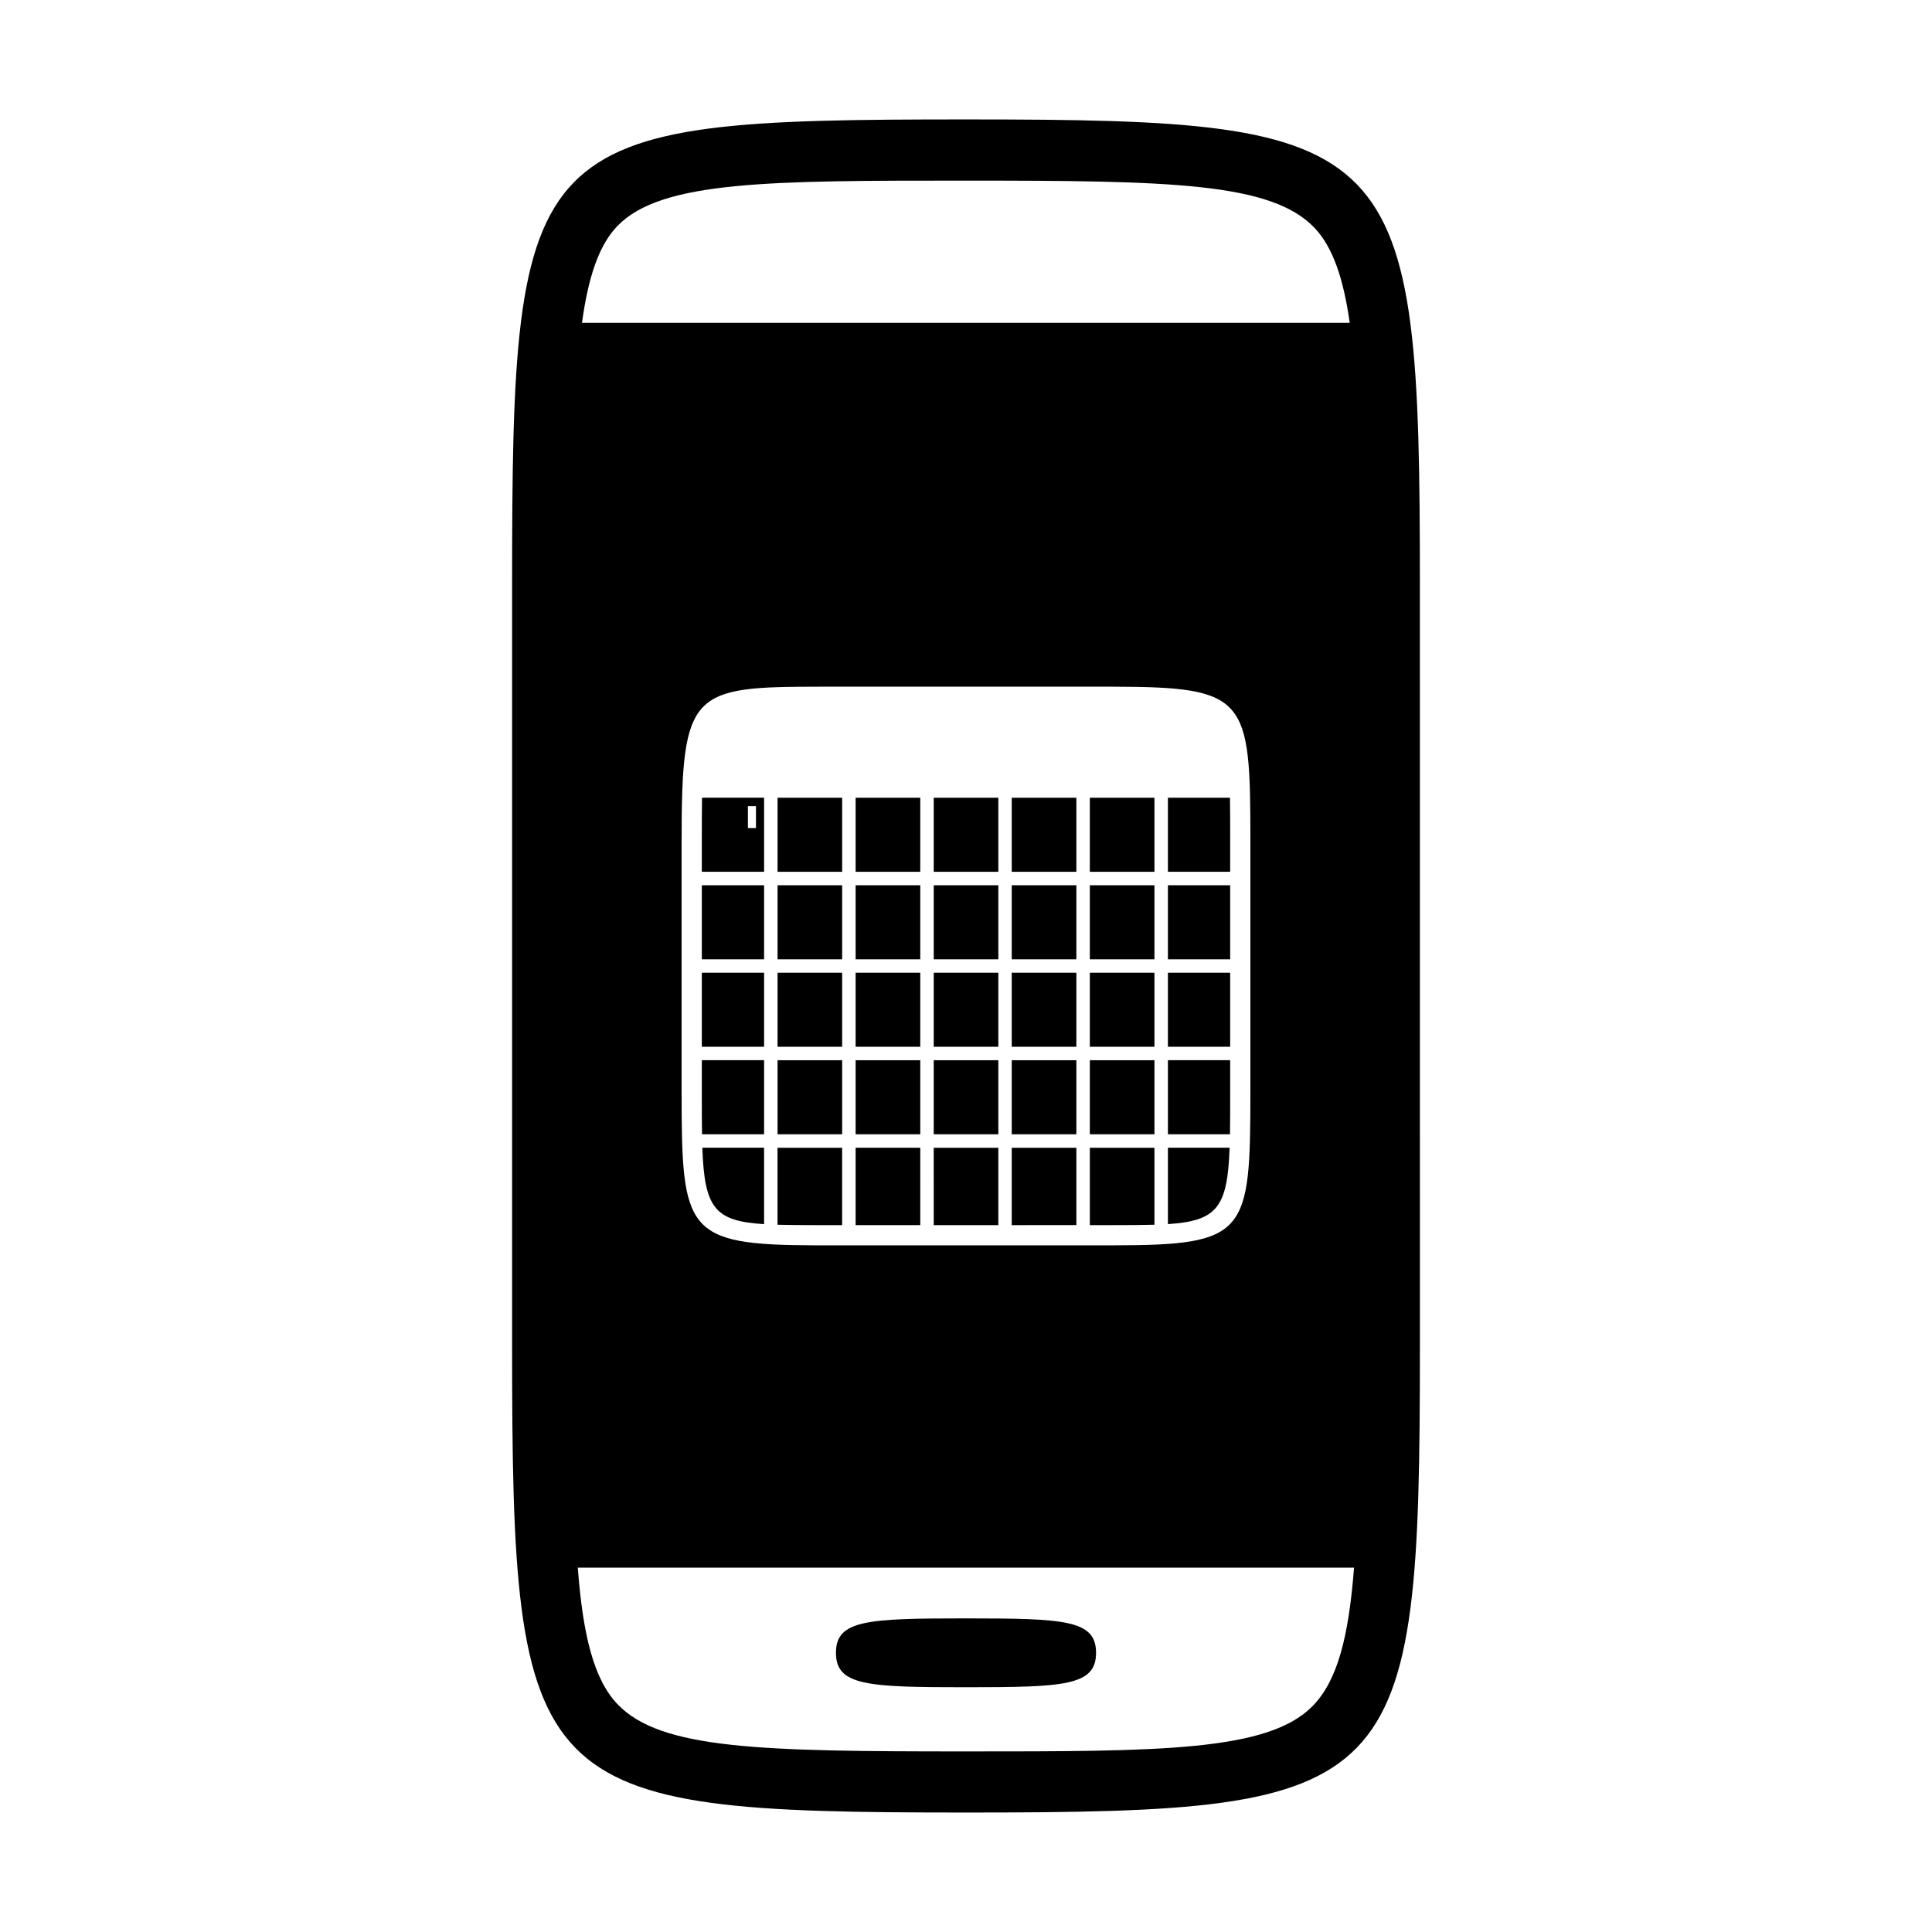 <?xml version="1.0" encoding="UTF-8"?>
<!-- Uploaded to: SVG Repo, www.svgrepo.com, Generator: SVG Repo Mixer Tools -->
<svg fill="#000000" width="800px" height="800px" version="1.1" viewBox="144 144 512 512" xmlns="http://www.w3.org/2000/svg">
 <g>
  <path d="m400 572.89c-26.184 0-34.465 0.402-34.465 9.125 0 8.699 8.281 9.125 34.465 9.125s34.465-0.422 34.465-9.125c0-8.723-8.285-9.125-34.465-9.125z"/>
  <path d="m370.75 401.78h17.129v19.625h-17.129z"/>
  <path d="m370.75 424.97h17.129v19.625h-17.129z"/>
  <path d="m370.75 468.67h17.129v-20.508h-17.129z"/>
  <path d="m350.06 355.41h17.121v19.625h-17.121z"/>
  <path d="m391.45 468.67h17.121l-0.004-20.508h-17.121z"/>
  <path d="m391.45 424.97h17.121v19.625h-17.121z"/>
  <path d="m350.06 378.6h17.121v19.625h-17.121z"/>
  <path d="m370.75 378.6h17.129v19.625h-17.129z"/>
  <path d="m370.75 355.41h17.129v19.625h-17.129z"/>
  <path d="m329.99 401.78h16.504v19.625h-16.504z"/>
  <path d="m391.45 401.78h17.121v19.625h-17.121z"/>
  <path d="m329.99 378.6h16.504v19.625h-16.504z"/>
  <path d="m329.99 433.23c0 4.293 0 8.047 0.055 11.355h16.449v-19.625h-16.504z"/>
  <path d="m346.49 468.41v-20.254h-16.359c0.551 15.961 3.238 19.465 16.359 20.254z"/>
  <path d="m350.06 424.97h17.121v19.625h-17.121z"/>
  <path d="m350.06 401.78h17.121v19.625h-17.121z"/>
  <path d="m350.06 468.57c2.898 0.082 6.211 0.09 10 0.102l4.258 0.004h2.856v-20.508h-17.121v20.402z"/>
  <path d="m329.99 366.76v8.266h16.504v-19.625h-16.449c-0.055 3.356-0.055 7.117-0.055 11.359zm12.215-9.129h2.133v5.812h-2.133z"/>
  <path d="m432.82 355.41h17.121v19.625h-17.121z"/>
  <path d="m453.51 401.78h16.496v19.625h-16.496z"/>
  <path d="m432.82 401.78h17.121v19.625h-17.121z"/>
  <path d="m453.51 378.6h16.496v19.625h-16.496z"/>
  <path d="m432.82 378.6h17.121v19.625h-17.121z"/>
  <path d="m470.01 366.76c0-4.293 0-8.047-0.055-11.355h-16.445v19.625h16.496v-8.27z"/>
  <path d="m400 175.65c-116.92 0-120.29 3.465-120.29 123.62v201.45c0 119 4.5 123.62 120.29 123.62s120.29-4.625 120.29-123.62l-0.004-201.45c0-119.01-4.496-123.62-120.28-123.62zm-92.336 28.195c11.633-11.98 40.301-11.98 92.336-11.98 54.266 0 80.863 0.527 92.297 12.453 4.938 5.144 7.734 13.531 9.395 25.23l-203.46 0.004c1.648-12.012 4.434-20.566 9.43-25.707zm167.7 162.92v66.473c0 37.883-0.848 40.754-36.516 40.789-1.008 0.004-73.434 0.004-74.523 0.004l-4.273-0.004c-34.426-0.102-35.418-3.547-35.418-40.789v-66.473c0-39.816 2.609-40.762 36.938-40.789h77.254c35.691 0.066 36.539 2.938 36.539 40.789zm16.488 229.36c-11.809 12.02-40.246 12.02-91.855 12.02-54.262 0-80.855-0.523-92.305-12.465-6.367-6.625-9.23-18.488-10.57-36.234h205.71c-1.422 18.562-4.469 30.047-10.984 36.68z"/>
  <path d="m469.86 448.16h-16.348v20.242c13.086-0.848 15.785-4.484 16.348-20.242z"/>
  <path d="m470.01 433.23v-8.266h-16.496v19.625h16.445c0.051-3.316 0.051-7.07 0.051-11.359z"/>
  <path d="m412.12 355.41h17.129v19.625h-17.129z"/>
  <path d="m412.12 468.67c6.457 0 12.469-0.004 17.129-0.004v-20.504h-17.129z"/>
  <path d="m412.12 424.97h17.129v19.625h-17.129z"/>
  <path d="m391.45 355.41h17.121v19.625h-17.121z"/>
  <path d="m412.12 401.78h17.129v19.625h-17.129z"/>
  <path d="m391.45 378.6h17.121v19.625h-17.121z"/>
  <path d="m432.82 424.97h17.121v19.625h-17.121z"/>
  <path d="m432.82 468.67h6.012c4.266-0.004 7.934-0.012 11.109-0.105v-20.398h-17.121z"/>
  <path d="m412.12 378.6h17.129v19.625h-17.129z"/>
 </g>
</svg>